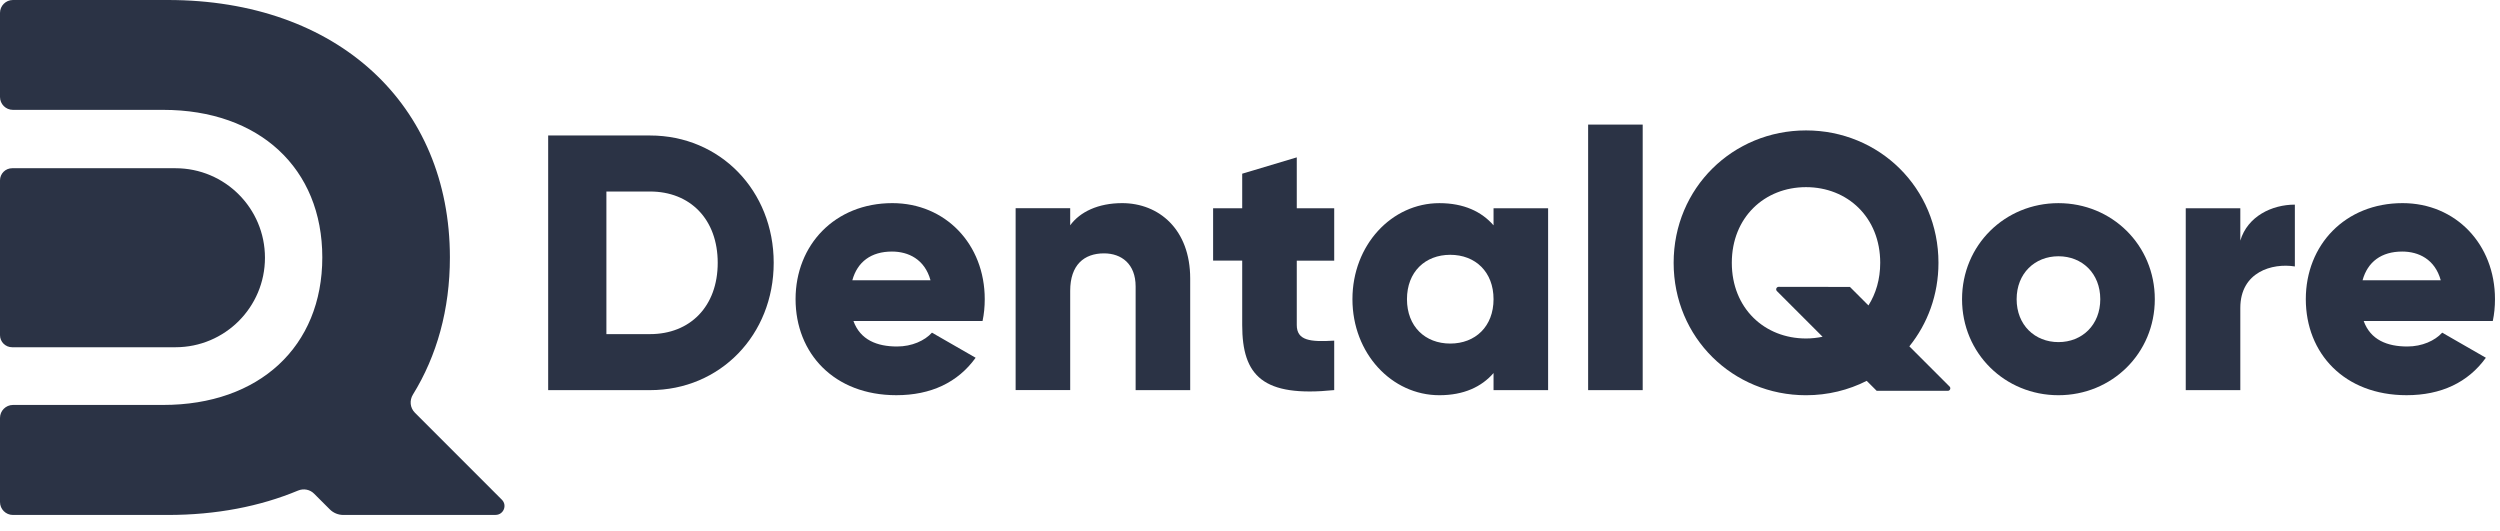 <svg width="127" height="27" viewBox="0 0 127 27" fill="none" xmlns="http://www.w3.org/2000/svg">
<g clip-path="url(#clip0_4354_5256)">
<path d="M25.495 25.386L21.074 20.963C20.828 20.716 20.794 20.337 20.979 20.04C22.191 18.078 22.855 15.721 22.855 13.079C22.853 5.311 17.151 0 8.525 0H0.657C0.294 0 0 0.294 0 0.655V4.926C0 5.289 0.294 5.581 0.657 5.581H8.29C13.171 5.581 16.373 8.548 16.373 13.076C16.373 17.604 13.171 20.571 8.29 20.571H0.657C0.294 20.574 0 20.868 0 21.231V25.503C0 25.865 0.294 26.16 0.657 26.16H8.525C10.991 26.16 13.219 25.723 15.14 24.921C15.42 24.805 15.74 24.862 15.953 25.076L16.753 25.875C16.935 26.058 17.184 26.16 17.443 26.16L25.177 26.157C25.578 26.155 25.78 25.669 25.495 25.386Z" fill="#2B3345"/>
<path d="M0.617 17.64H8.914C11.425 17.64 13.46 15.605 13.46 13.093C13.46 10.581 11.425 8.546 8.914 8.546H0.617C0.278 8.546 0 8.821 0 9.163V17.028C0 17.364 0.275 17.64 0.617 17.64Z" fill="#2B3345"/>
<path d="M39.304 13.351C39.304 17.01 36.589 19.819 33.021 19.819H27.847V6.883H33.021C36.589 6.883 39.304 9.692 39.304 13.351ZM36.46 13.351C36.46 11.134 35.056 9.729 33.023 9.729H30.805V16.973H33.023C35.056 16.973 36.46 15.569 36.46 13.351Z" fill="#2B3345"/>
<path d="M45.57 17.602C46.327 17.602 46.975 17.306 47.344 16.899L49.562 18.174C48.657 19.43 47.29 20.076 45.533 20.076C42.374 20.076 40.415 17.952 40.415 15.197C40.415 12.443 42.411 10.319 45.331 10.319C48.029 10.319 50.025 12.406 50.025 15.197C50.025 15.586 49.988 15.954 49.914 16.306H43.354C43.703 17.269 44.553 17.602 45.57 17.602ZM47.27 14.238C46.975 13.166 46.142 12.779 45.311 12.779C44.257 12.779 43.557 13.297 43.298 14.238H47.27Z" fill="#2B3345"/>
<path d="M60.462 14.147V19.819H57.69V14.552C57.69 13.406 56.97 12.871 56.083 12.871C55.068 12.871 54.366 13.462 54.366 14.773V19.817H51.594V10.578H54.366V11.445C54.864 10.762 55.788 10.319 57.007 10.319C58.873 10.321 60.462 11.651 60.462 14.147Z" fill="#2B3345"/>
<path d="M65.876 13.24V16.51C65.876 17.304 66.559 17.378 67.778 17.304V19.817C64.156 20.186 63.104 19.097 63.104 16.51V13.24H61.626V10.579H63.104V8.824L65.876 7.994V10.581H67.778V13.242H65.876V13.24Z" fill="#2B3345"/>
<path d="M78.644 10.579V19.819H75.872V18.951C75.263 19.653 74.357 20.077 73.12 20.077C70.7 20.077 68.704 17.953 68.704 15.199C68.704 12.445 70.7 10.32 73.12 10.32C74.357 10.32 75.263 10.746 75.872 11.447V10.579H78.644ZM75.872 15.199C75.872 13.812 74.948 12.944 73.672 12.944C72.398 12.944 71.474 13.812 71.474 15.199C71.474 16.586 72.398 17.453 73.672 17.453C74.948 17.453 75.872 16.584 75.872 15.199Z" fill="#2B3345"/>
<path d="M80.677 6.329H83.449V19.819H80.677V6.329Z" fill="#2B3345"/>
<path d="M99.672 15.199C99.672 12.446 101.852 10.32 104.568 10.32C107.283 10.32 109.464 12.445 109.464 15.199C109.464 17.953 107.283 20.077 104.568 20.077C101.852 20.077 99.672 17.951 99.672 15.199ZM106.694 15.199C106.694 13.886 105.77 13.018 104.57 13.018C103.369 13.018 102.445 13.886 102.445 15.199C102.445 16.512 103.369 17.379 104.57 17.379C105.77 17.379 106.694 16.51 106.694 15.199Z" fill="#2B3345"/>
<path d="M116.579 10.395V13.536C115.434 13.351 113.808 13.812 113.808 15.643V19.819H111.036V10.579H113.808V12.223C114.177 10.986 115.416 10.395 116.579 10.395Z" fill="#2B3345"/>
<path d="M122.29 17.602C123.047 17.602 123.695 17.306 124.064 16.899L126.282 18.174C125.376 19.43 124.008 20.076 122.253 20.076C119.094 20.076 117.135 17.952 117.135 15.197C117.135 12.443 119.131 10.319 122.051 10.319C124.749 10.319 126.745 12.406 126.745 15.197C126.745 15.586 126.708 15.954 126.634 16.306H120.075C120.423 17.269 121.273 17.602 122.29 17.602ZM123.99 14.238C123.695 13.166 122.862 12.779 122.032 12.779C120.979 12.779 120.277 13.297 120.018 14.238H123.99Z" fill="#2B3345"/>
<path d="M99.039 19.637L96.995 17.594C97.919 16.448 98.474 14.982 98.474 13.351C98.474 9.544 95.463 6.625 91.747 6.625C88.034 6.625 85.021 9.544 85.021 13.351C85.021 17.158 88.032 20.078 91.747 20.078C92.858 20.078 93.905 19.815 94.829 19.347L95.336 19.854H98.949C99.062 19.854 99.118 19.717 99.039 19.637ZM91.746 17.195C89.639 17.195 87.976 15.662 87.976 13.351C87.976 11.042 89.639 9.507 91.746 9.507C93.852 9.507 95.515 11.04 95.515 13.351C95.515 14.187 95.295 14.919 94.917 15.516L93.977 14.576L90.357 14.571C90.244 14.571 90.188 14.708 90.267 14.787L92.587 17.107C92.317 17.163 92.036 17.195 91.746 17.195Z" fill="#2B3345"/>
</g>
<defs>
<clipPath id="clip0_4354_5256">
<rect width="127" height="26.16" fill="white"/>
</clipPath>
</defs>
</svg>
